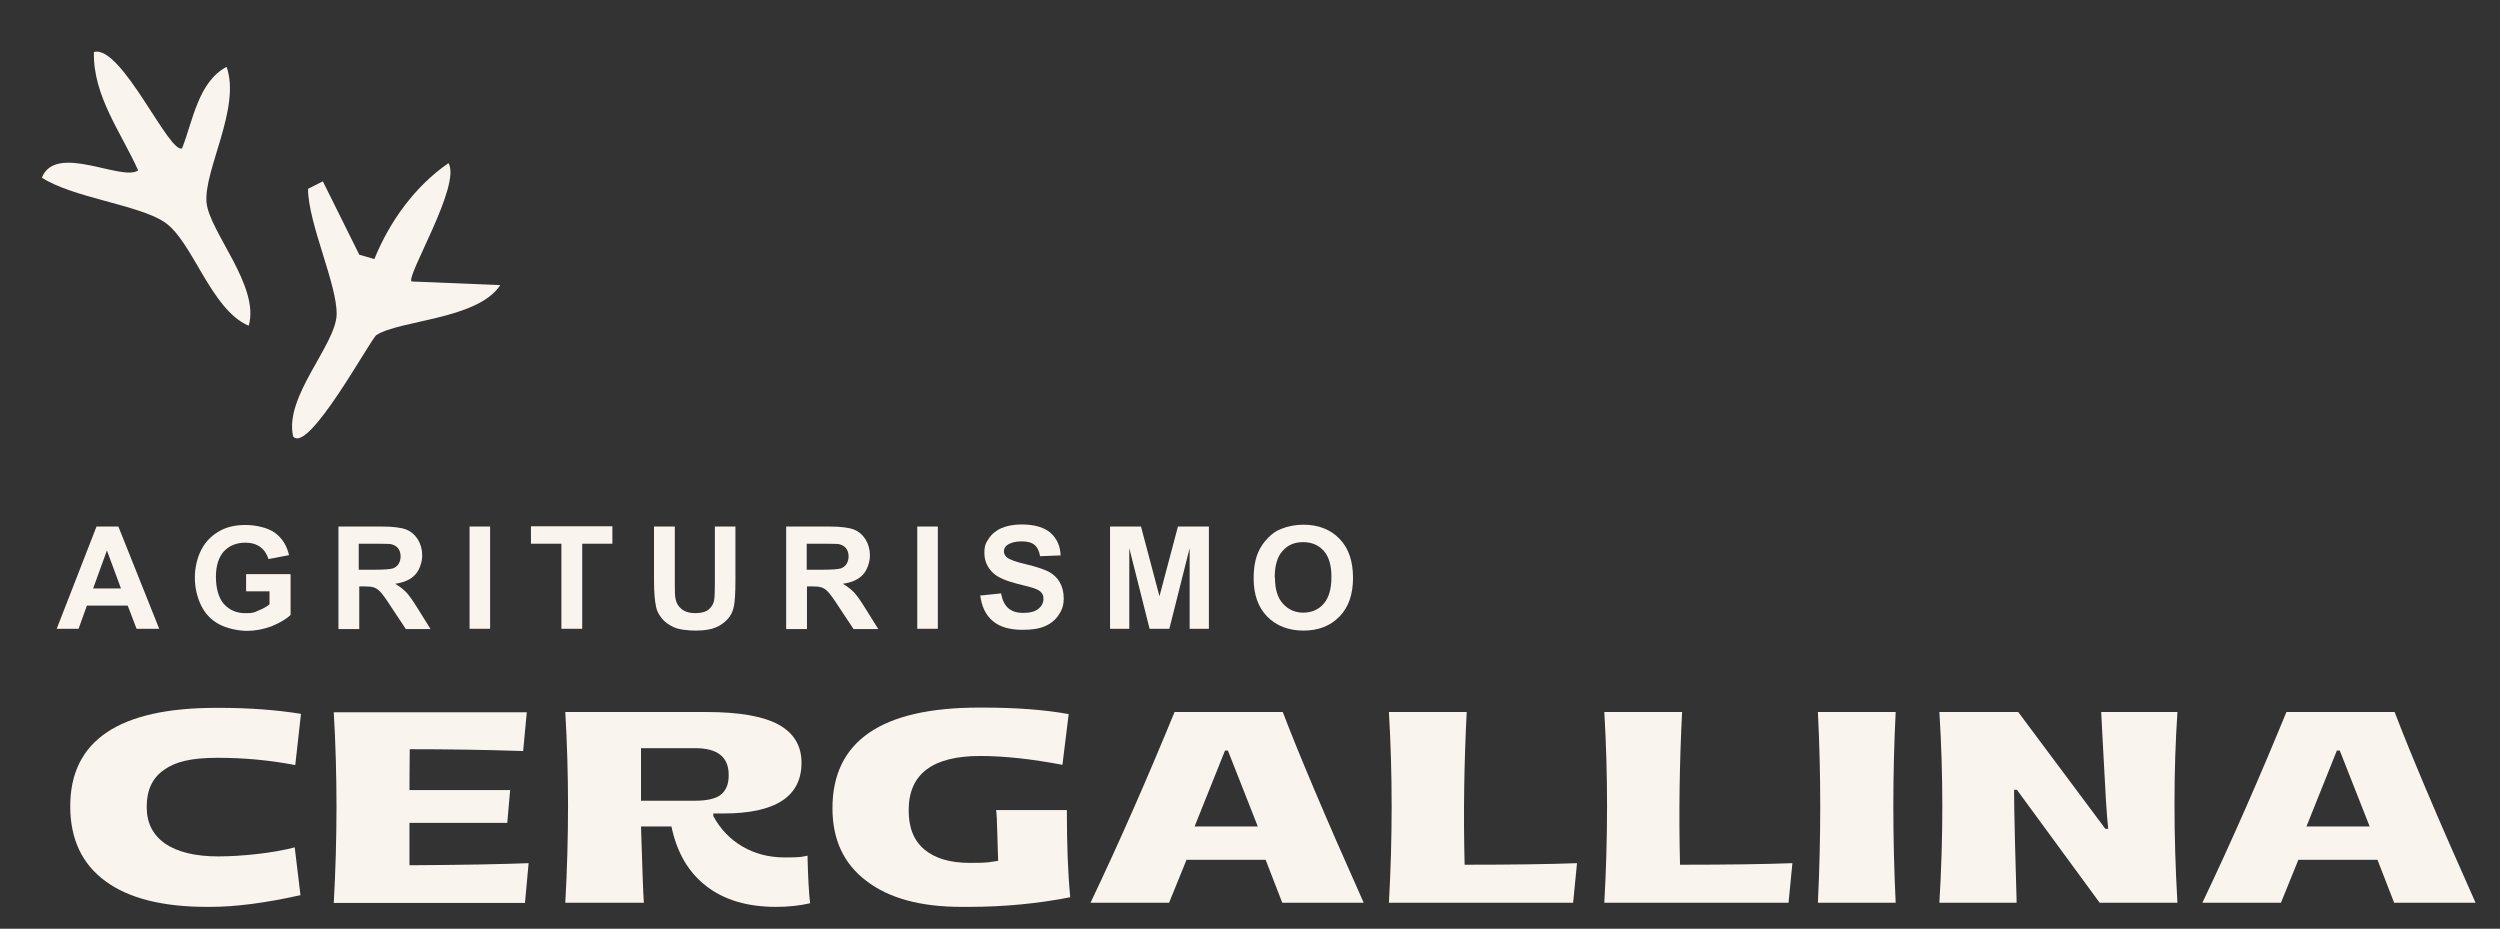 <?xml version="1.0" encoding="UTF-8"?>
<svg id="Livello_1" xmlns="http://www.w3.org/2000/svg" version="1.1" viewBox="0 0 961 357">
  <rect x="0" y="0" width="961" height="357" fill="#333333" stroke="none"/>
  <!-- Generator: Adobe Illustrator 29.5.1, SVG Export Plug-In . SVG Version: 2.1.0 Build 141)  -->
  <defs>
    <style>
      .st0 {
        fill: none;
      }

      .st1 {
        fill: #f9f4ee;
      }
    </style>
  </defs>
  <g>
    <rect class="st0" x="21.6" y="202.4" width="957.4" height="247.3"/>
    <path class="st1" d="M61.1,241.7h-8.6l-3.4-8.9h-15.7l-3.2,8.9h-8.4l15.3-39.3h8.4l15.7,39.3ZM46.5,226.2l-5.4-14.6-5.3,14.6h10.7Z"/>
    <path class="st1" d="M94.6,227.3v-6.6h17.1v15.7c-1.7,1.6-4.1,3-7.2,4.3-3.2,1.2-6.4,1.8-9.6,1.8s-7.7-.9-10.8-2.6c-3.1-1.7-5.4-4.2-6.9-7.4-1.5-3.2-2.3-6.7-2.3-10.5s.9-7.7,2.6-10.9c1.7-3.2,4.2-5.6,7.5-7.3,2.5-1.3,5.7-2,9.4-2s8.7,1,11.4,3.1c2.7,2,4.5,4.9,5.3,8.5l-7.9,1.5c-.6-1.9-1.6-3.5-3.1-4.6-1.5-1.1-3.4-1.7-5.7-1.7-3.5,0-6.2,1.1-8.3,3.3-2,2.2-3.1,5.5-3.1,9.8s1,8.2,3.1,10.5c2.1,2.3,4.8,3.5,8.2,3.5s3.3-.3,5-1c1.7-.7,3.1-1.4,4.3-2.4v-5h-9.1Z"/>
    <path class="st1" d="M130.1,241.7v-39.3h16.7c4.2,0,7.3.4,9.2,1.1s3.4,2,4.6,3.8c1.1,1.8,1.7,3.9,1.7,6.2s-.9,5.4-2.6,7.3c-1.7,1.9-4.3,3.1-7.8,3.6,1.7,1,3.1,2.1,4.3,3.3,1.1,1.2,2.6,3.3,4.5,6.4l4.8,7.7h-9.5l-5.7-8.6c-2-3.1-3.4-5-4.2-5.8-.8-.8-1.5-1.3-2.4-1.6-.8-.3-2.2-.4-4-.4h-1.6v16.4h-7.9ZM138,219h5.9c3.8,0,6.2-.2,7.1-.5.9-.3,1.7-.9,2.2-1.7s.8-1.8.8-3-.4-2.4-1.1-3.2c-.7-.8-1.7-1.3-3-1.5-.6,0-2.6-.1-5.8-.1h-6.2v10Z"/>
    <path class="st1" d="M180.5,241.7v-39.3h7.9v39.3h-7.9Z"/>
    <path class="st1" d="M215.8,241.7v-32.7h-11.7v-6.7h31.3v6.7h-11.6v32.7h-7.9Z"/>
    <path class="st1" d="M251.5,202.4h7.9v21.3c0,3.4,0,5.6.3,6.6.3,1.6,1.1,2.9,2.4,3.9,1.3,1,3,1.5,5.2,1.5s4-.5,5.1-1.4c1.1-.9,1.8-2.1,2.1-3.4.2-1.3.3-3.6.3-6.7v-21.8h7.9v20.7c0,4.7-.2,8.1-.6,10-.4,2-1.2,3.6-2.4,4.9-1.2,1.3-2.7,2.4-4.6,3.2-1.9.8-4.5,1.2-7.6,1.2s-6.6-.4-8.5-1.3c-1.9-.9-3.5-2-4.6-3.4-1.1-1.4-1.9-2.8-2.2-4.4-.5-2.3-.8-5.6-.8-10v-21Z"/>
    <path class="st1" d="M302.2,241.7v-39.3h16.7c4.2,0,7.3.4,9.2,1.1s3.4,2,4.6,3.8c1.1,1.8,1.7,3.9,1.7,6.2s-.9,5.4-2.6,7.3c-1.7,1.9-4.3,3.1-7.8,3.6,1.7,1,3.1,2.1,4.3,3.3,1.1,1.2,2.6,3.3,4.5,6.4l4.8,7.7h-9.5l-5.7-8.6c-2-3.1-3.4-5-4.2-5.8-.8-.8-1.5-1.3-2.4-1.6-.8-.3-2.2-.4-4-.4h-1.6v16.4h-7.9ZM310.2,219h5.9c3.8,0,6.2-.2,7.1-.5.9-.3,1.7-.9,2.2-1.7s.8-1.8.8-3-.4-2.4-1.1-3.2c-.7-.8-1.7-1.3-3-1.5-.6,0-2.6-.1-5.8-.1h-6.2v10Z"/>
    <path class="st1" d="M352.6,241.7v-39.3h7.9v39.3h-7.9Z"/>
    <path class="st1" d="M377.1,228.9l7.7-.8c.5,2.6,1.4,4.5,2.8,5.7,1.4,1.2,3.3,1.8,5.8,1.8s4.5-.5,5.8-1.6c1.3-1.1,1.9-2.3,1.9-3.8s-.3-1.7-.8-2.4-1.5-1.2-2.9-1.7c-.9-.3-3-.9-6.4-1.7-4.3-1.1-7.2-2.4-9-3.9-2.4-2.2-3.6-4.8-3.6-7.9s.6-3.9,1.7-5.6c1.1-1.7,2.8-3.1,4.9-4,2.1-.9,4.7-1.4,7.7-1.4,4.9,0,8.7,1.1,11.1,3.2s3.8,5.1,3.9,8.7l-7.9.3c-.3-2-1.1-3.5-2.2-4.4-1.1-.9-2.8-1.3-5-1.3s-4.1.5-5.4,1.4c-.8.6-1.3,1.4-1.3,2.4s.4,1.7,1.2,2.4c1,.8,3.4,1.7,7.3,2.6,3.9.9,6.7,1.9,8.6,2.8,1.9,1,3.3,2.3,4.3,4,1,1.7,1.6,3.8,1.6,6.3s-.6,4.4-1.9,6.3c-1.3,2-3,3.4-5.3,4.4-2.3,1-5.1,1.4-8.6,1.4-5,0-8.8-1.1-11.5-3.4-2.7-2.3-4.3-5.6-4.8-10Z"/>
    <path class="st1" d="M426.7,241.7v-39.3h11.9l7.1,26.8,7.1-26.8h11.9v39.3h-7.4v-31l-7.8,31h-7.6l-7.8-31v31h-7.4Z"/>
    <path class="st1" d="M481.9,222.3c0-4,.6-7.4,1.8-10.1.9-2,2.1-3.8,3.7-5.4,1.5-1.6,3.2-2.8,5.1-3.5,2.5-1,5.3-1.6,8.5-1.6,5.8,0,10.4,1.8,13.9,5.4,3.5,3.6,5.2,8.6,5.2,15s-1.7,11.3-5.2,14.9c-3.5,3.6-8.1,5.4-13.8,5.4s-10.5-1.8-14-5.4c-3.5-3.6-5.2-8.5-5.2-14.7ZM490.1,222c0,4.5,1,7.8,3.1,10.1,2.1,2.3,4.7,3.4,7.8,3.4s5.8-1.1,7.8-3.4c2-2.3,3-5.7,3-10.3s-1-7.9-3-10.1-4.6-3.3-7.9-3.3-5.9,1.1-7.9,3.4c-2,2.2-3,5.6-3,10.2Z"/>
    <path class="st1" d="M113.3,325.8l2.2,18.3c-13.4,3-25,4.5-34.6,4.5h-1.4c-17,0-30.1-3.3-39-9.9-9-6.6-13.5-16.2-13.5-28.8,0-25.2,18.7-37.8,56-37.8h1.4c11.5,0,21.9.8,31.3,2.3l-2.2,19.7c-9.8-1.9-19.7-2.8-29.9-2.8s-16.1,1.5-20.5,4.6c-4.5,3.1-6.7,7.8-6.7,14.1v.3c0,6.1,2.4,10.7,7.1,14,4.7,3.2,11.5,4.9,20.3,4.9s20.9-1.2,29.6-3.5Z"/>
    <path class="st1" d="M157.4,303.7h38.7l-1.1,12.6h-37.6v16.3c20.4-.1,35.7-.4,45.8-.8l-1.4,15.3h-73.5c1.4-25,1.4-49.4,0-73.3h74.2l-1.4,14.9c-15.2-.5-29.7-.7-43.6-.7,0,2.7-.1,7.9-.1,15.8Z"/>
    <path class="st1" d="M247.3,347h-30c1.4-25,1.4-49.4,0-73.3h54.3c12.5,0,21.7,1.6,27.6,4.8,5.9,3.2,8.9,8.1,8.9,14.7,0,13-10,19.5-30,19.5h-3.9v1c2.7,5,6.4,8.9,11.2,11.7,4.8,2.8,10.2,4.2,16.3,4.2s6.5-.2,8.7-.7c.2,8,.5,14.1,1,18.3-3.8.9-8.2,1.4-13.1,1.4-10.9,0-19.8-2.6-26.7-7.9-6.9-5.3-11.4-12.9-13.5-23h-11.7c.5,15.6.8,25.3,1.1,29.3ZM246.2,307.8h20.9c4.8,0,8.2-.8,10.1-2.4,1.9-1.6,2.9-4,2.9-7.2v-.4c0-6.8-4.3-10.2-12.8-10.2h-20.9c0,1,0,4.4,0,10.1,0,5.7,0,9,0,10Z"/>
    <path class="st1" d="M382.9,311.4h27.2c0,13.1.4,24.2,1.3,33.5-12.2,2.4-25.2,3.7-39,3.7h-2.8c-15.7,0-27.9-3.3-36.6-10-8.7-6.6-13-15.9-13-27.9,0-25.8,18.8-38.7,56.3-38.7h1.4c12.8,0,23.8.8,33.1,2.5l-2.4,19.5c-11.6-2.2-22.2-3.4-31.6-3.4-18.3,0-27.5,6.9-27.5,20.8v.2c0,6.6,2,11.6,6.1,15,4.1,3.4,9.9,5.1,17.5,5.1s7.2-.3,10.8-.8c0-1-.2-4.2-.3-9.5-.1-5.3-.3-8.7-.5-10.2Z"/>
    <path class="st1" d="M449.4,347h-30.2c11.3-23.7,22-48.2,32.3-73.3h41.6c6.1,16,16.4,40.4,31.1,73.3h-31.3l-6.4-16.5h-30.4l-6.7,16.5ZM459.2,317.7h24.3l-11.5-29.2h-1.1l-11.7,29.2Z"/>
    <path class="st1" d="M604.6,347h-70.7c1.4-25,1.4-49.4,0-73.3h29.9c-1,19.7-1.3,39.2-.8,58.7,18.2,0,32.5-.2,43.2-.6l-1.5,15.3Z"/>
    <path class="st1" d="M687.4,347h-70.7c1.4-25,1.4-49.4,0-73.3h29.9c-1,19.7-1.3,39.2-.8,58.7,18.2,0,32.5-.2,43.2-.6l-1.5,15.3Z"/>
    <path class="st1" d="M728.7,347h-29.9c1.2-25,1.2-49.4,0-73.3h29.9c-1.2,23.9-1.2,48.3,0,73.3Z"/>
    <path class="st1" d="M775.1,347h-29.6c1.5-25,1.5-49.4,0-73.3h30.3l33.5,44.9h1.1c-.6-5.4-1.1-14.1-1.7-25.9-.6-11.8-1-18.2-1-19h29.3c-1.5,22.7-1.5,47.1,0,73.3h-29.9l-31.8-43.4h-1.1c0,2.7.1,9.9.4,21.5s.5,18.9.6,21.8Z"/>
    <path class="st1" d="M876.8,347h-30.2c11.3-23.7,22-48.2,32.3-73.3h41.6c6.1,16,16.4,40.4,31.1,73.3h-31.3l-6.4-16.5h-30.4l-6.7,16.5ZM886.6,317.7h24.3l-11.5-29.2h-1.1l-11.7,29.2Z"/>
  </g>
  <g>
    <path class="st1" d="M158.2,108.2l34.1,1.4c-8.6,13.2-38.6,13.4-47.6,19.2-2.2,1.4-26.1,45.8-32,39-3.6-15.2,16.3-35.1,16.7-46.8.3-11.5-10.9-34.9-11-48.4l5.7-2.9,14,28.2,5.8,1.7c5.8-14.4,15.7-28.1,28.5-36.9,5,8.4-16.4,43.5-14.2,45.5Z"/>
    <path class="st1" d="M70,57c4.2-10.7,6.2-25.5,17.1-31.3,5.6,15.7-8.9,39.9-7.7,52.2,1.1,11.2,20.6,32.2,16.2,47.3-14.6-6.1-21.6-32.8-32.5-39.9-10-6.6-35.1-9.3-47-17,5.3-13.5,30.8,1.6,37-2.8-6.5-14.6-17.4-28.6-17-45.5,10.7-3,29.4,40.5,34.1,36.9Z"/>
  </g>
</svg>